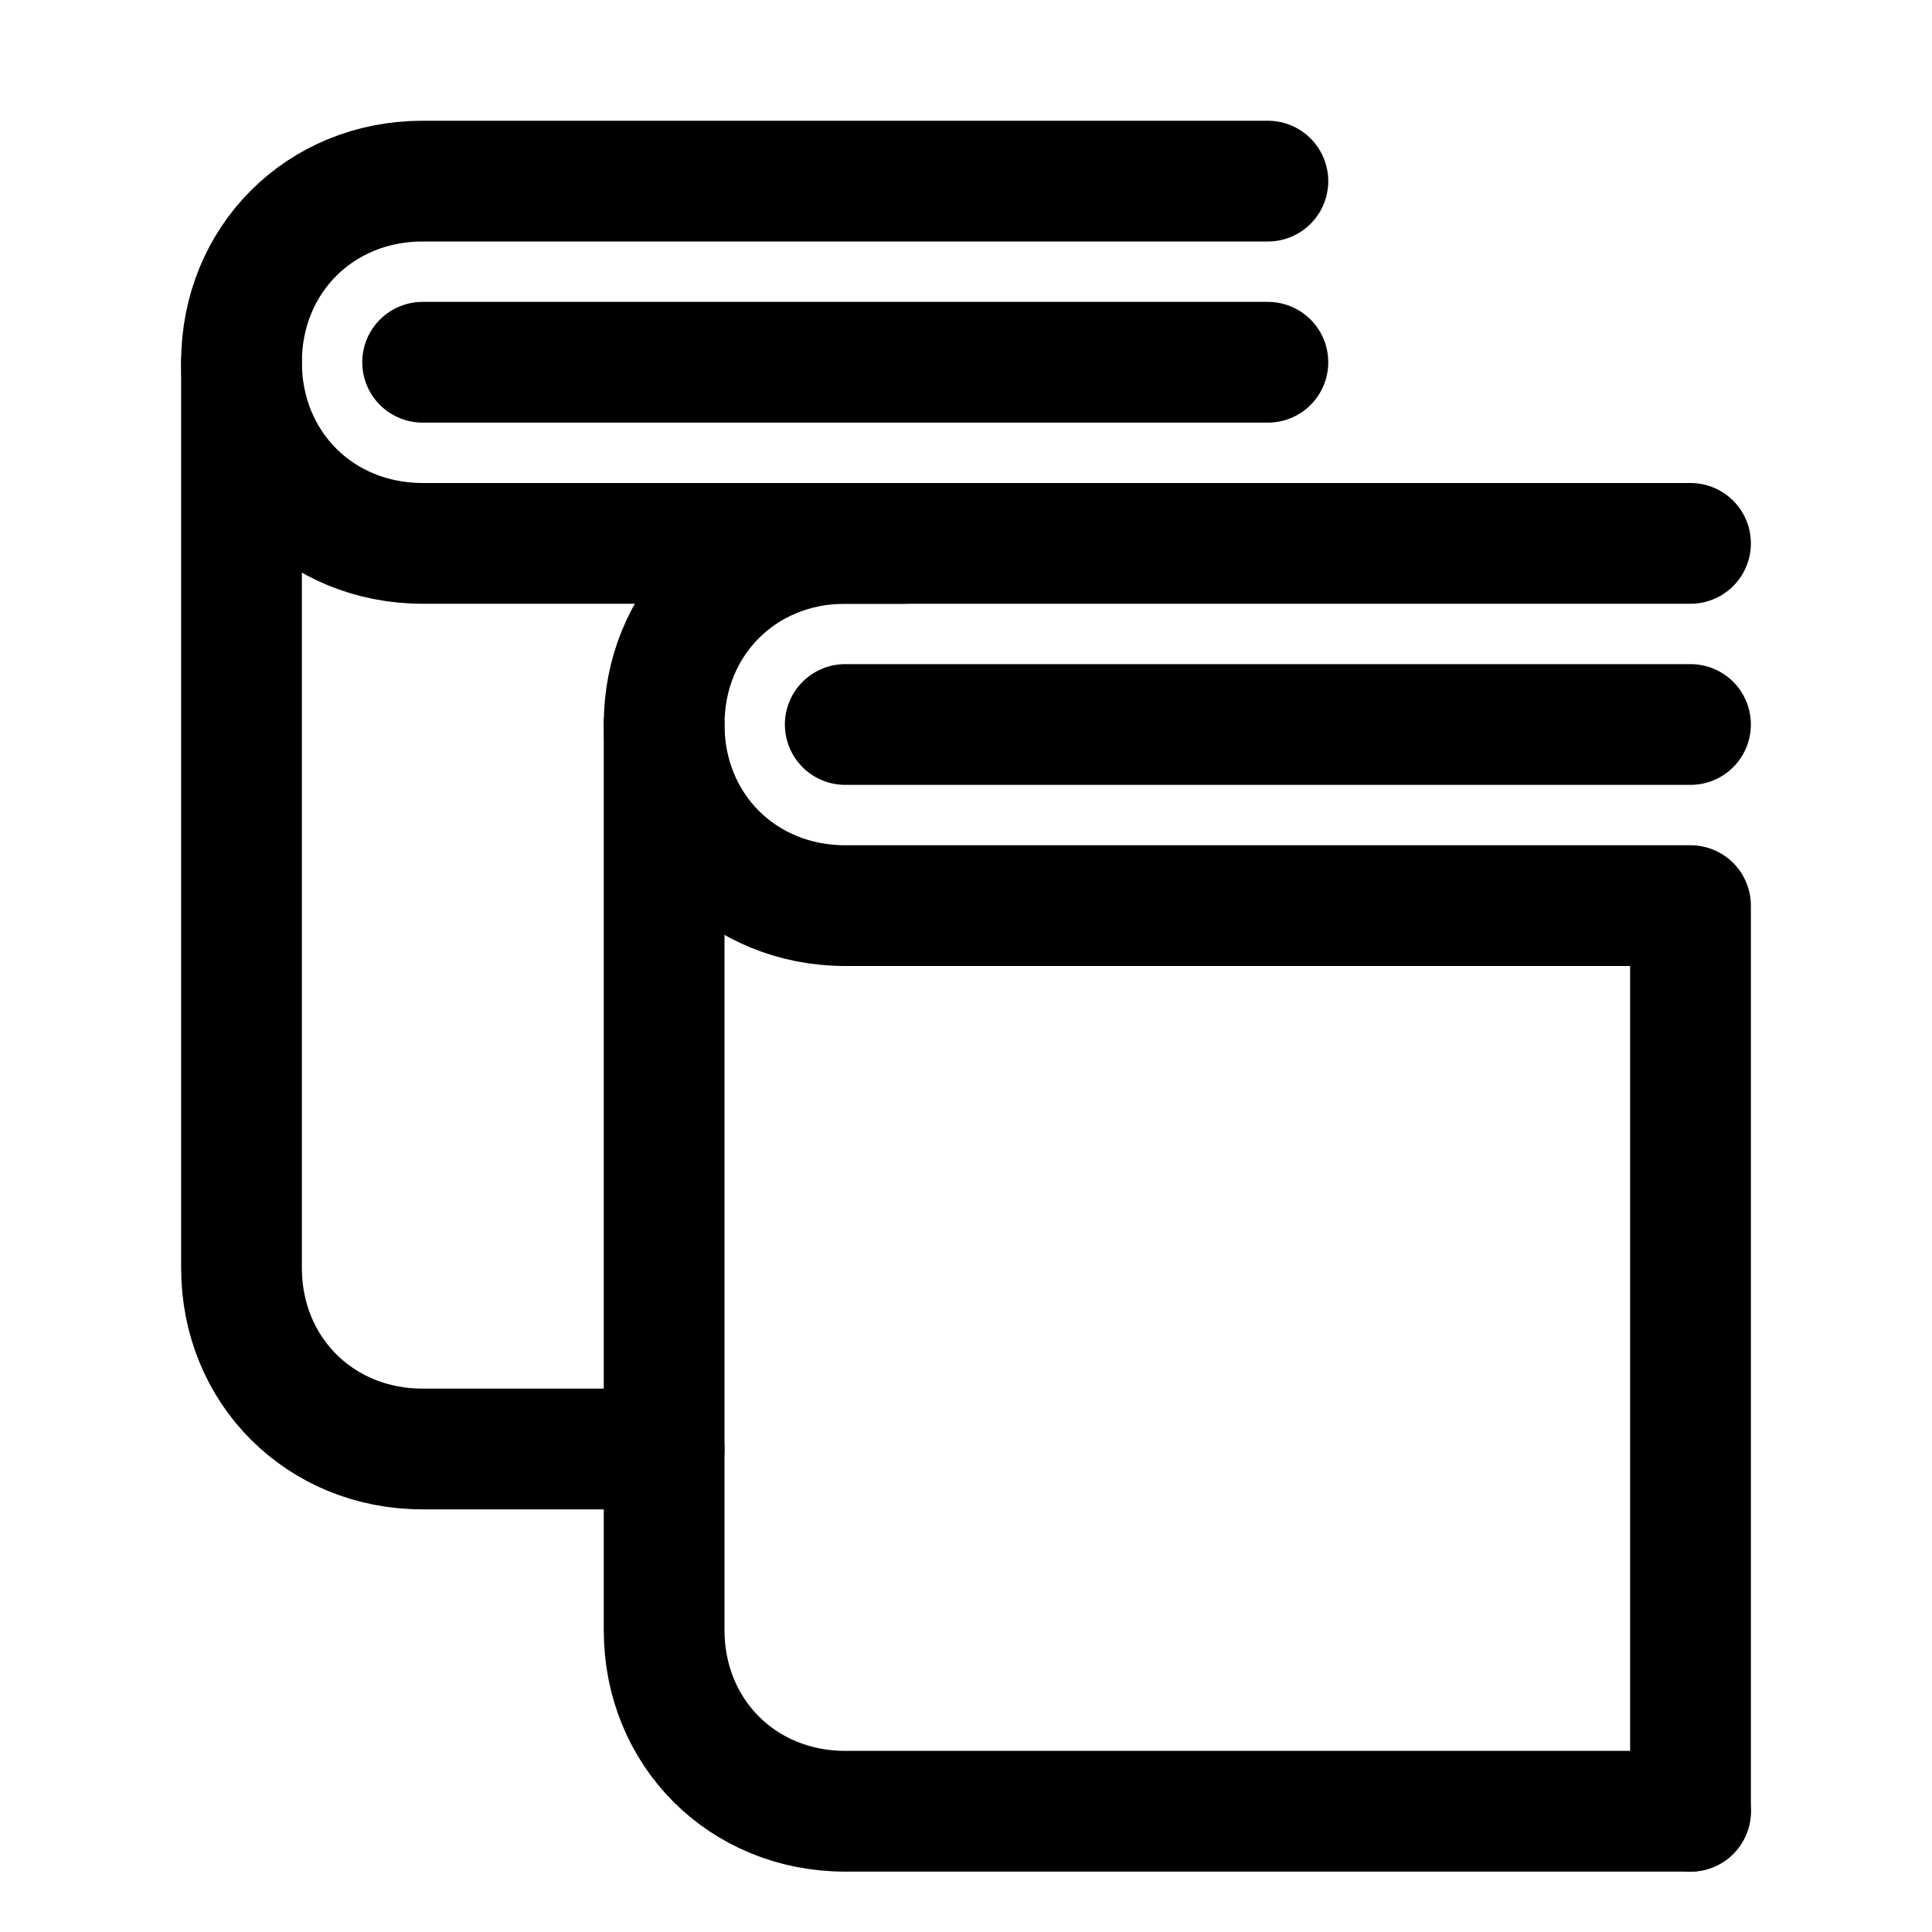 <?xml version="1.0" encoding="utf-8"?>

<!-- Uploaded to: SVG Repo, www.svgrepo.com, Generator: SVG Repo Mixer Tools -->
<svg version="1.1" id="Icons" xmlns="http://www.w3.org/2000/svg" xmlns:xlink="http://www.w3.org/1999/xlink" 
	 viewBox="0 0 32 32" xml:space="preserve">
<style type="text/css">
	.st0{fill:none;stroke:#000000;stroke-width:2;stroke-linecap:round;stroke-linejoin:round;stroke-miterlimit:10;}
</style>
<path class="st0" d="M28,9H14c-1.7,0-3,1.3-3,3v0c0,1.7,1.3,3,3,3h14v15"/>
<path class="st0" d="M28,30H14c-1.7,0-3-1.3-3-3v0V12"/>
<line class="st0" x1="28" y1="12" x2="14" y2="12"/>
<path class="st0" d="M21,3H7C5.3,3,4,4.3,4,6v0c0,1.7,1.3,3,3,3h8"/>
<path class="st0" d="M11,24H7c-1.7,0-3-1.3-3-3v0V6"/>
<line class="st0" x1="21" y1="6" x2="7" y2="6"/>
</svg>